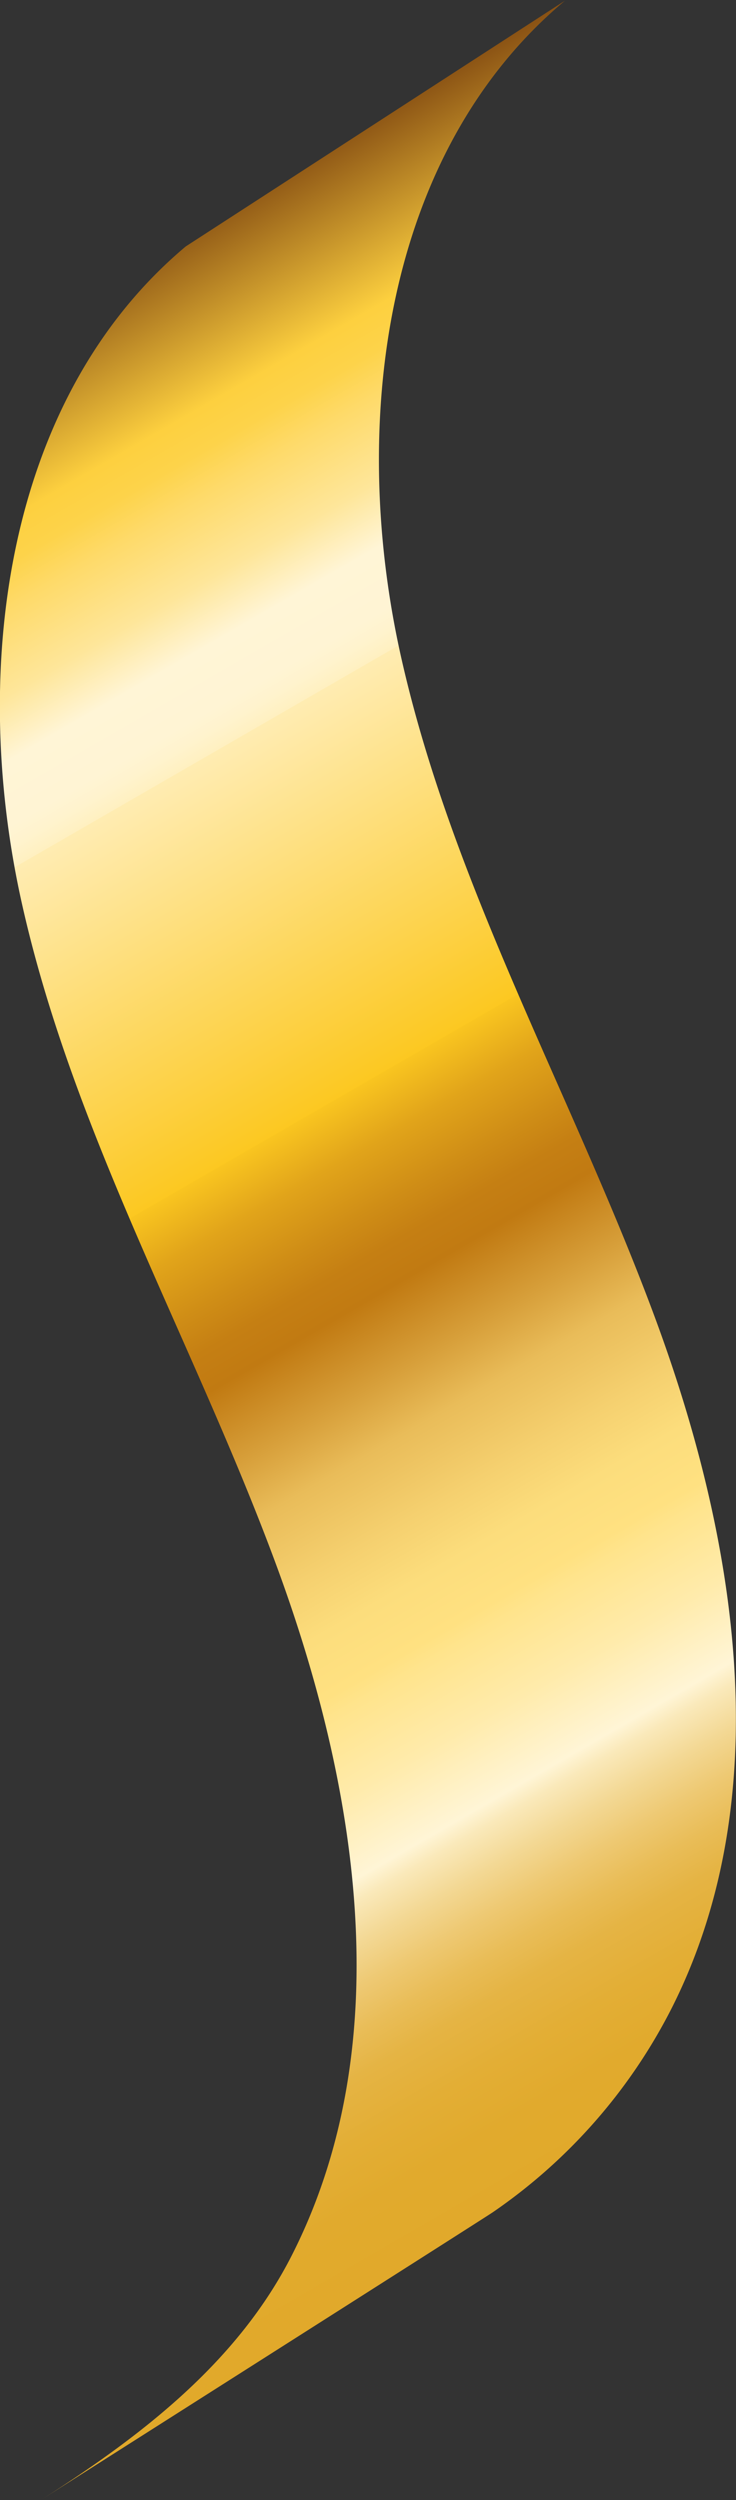 <?xml version="1.0" encoding="UTF-8"?> <svg xmlns="http://www.w3.org/2000/svg" xmlns:xlink="http://www.w3.org/1999/xlink" id="Слой_1" data-name="Слой 1" viewBox="0 0 35.86 121.74"><rect x="0" y="0" width="35.86" height="121.74" fill="#333333" stroke="none"/> <defs> <style>.cls-1{fill:url(#Degradado_sin_nombre_51);}</style> <linearGradient id="Degradado_sin_nombre_51" x1="92.06" y1="102.43" x2="45.72" y2="22.17" gradientUnits="userSpaceOnUse"> <stop offset="0" stop-color="#e1a92a"></stop> <stop offset="0.05" stop-color="#e1aa2d"></stop> <stop offset="0.08" stop-color="#e3ae35"></stop> <stop offset="0.11" stop-color="#e5b444"></stop> <stop offset="0.13" stop-color="#e9bd58"></stop> <stop offset="0.15" stop-color="#eec973"></stop> <stop offset="0.17" stop-color="#f3d894"></stop> <stop offset="0.19" stop-color="#fae9ba"></stop> <stop offset="0.2" stop-color="#fff5d6"></stop> <stop offset="0.24" stop-color="#ffebab"></stop> <stop offset="0.28" stop-color="#ffe48c"></stop> <stop offset="0.29" stop-color="#ffe181"></stop> <stop offset="0.32" stop-color="#fcdd7c"></stop> <stop offset="0.35" stop-color="#f5d06f"></stop> <stop offset="0.39" stop-color="#e9bc59"></stop> <stop offset="0.42" stop-color="#d79f3a"></stop> <stop offset="0.46" stop-color="#c17a12"></stop> <stop offset="0.48" stop-color="#c57f13"></stop> <stop offset="0.5" stop-color="#cf8d16"></stop> <stop offset="0.53" stop-color="#e1a41a"></stop> <stop offset="0.56" stop-color="#f9c520"></stop> <stop offset="0.56" stop-color="#fcc821"></stop> <stop offset="0.75" stop-color="#ffecb2"></stop> <stop offset="0.75" stop-color="#fff0c0"></stop> <stop offset="0.76" stop-color="#fff3cd"></stop> <stop offset="0.77" stop-color="#fff4d4"></stop> <stop offset="0.8" stop-color="#fff5d6"></stop> <stop offset="0.83" stop-color="#fee69a"></stop> <stop offset="0.87" stop-color="#feda69"></stop> <stop offset="0.89" stop-color="#fdd34a"></stop> <stop offset="0.91" stop-color="#fdd03f"></stop> <stop offset="1" stop-color="#885013"></stop> </linearGradient> </defs> <path class="cls-1" d="M63.17,13.43c-8.84,7.42-10.5,20.66-8,31.92s8.4,21.44,12.4,32.26,6,23.33.78,33.62c-2.62,5.17-7.24,8.76-12.24,11.94,0,0,20.87-13.26,22-14a26.72,26.72,0,0,0,8.72-9.92c5.22-10.29,3.22-22.79-.78-33.61s-9.88-21-12.4-32.27-.86-24.5,8-31.91Z" transform="translate(-54.12 -1.43)"></path> </svg> 